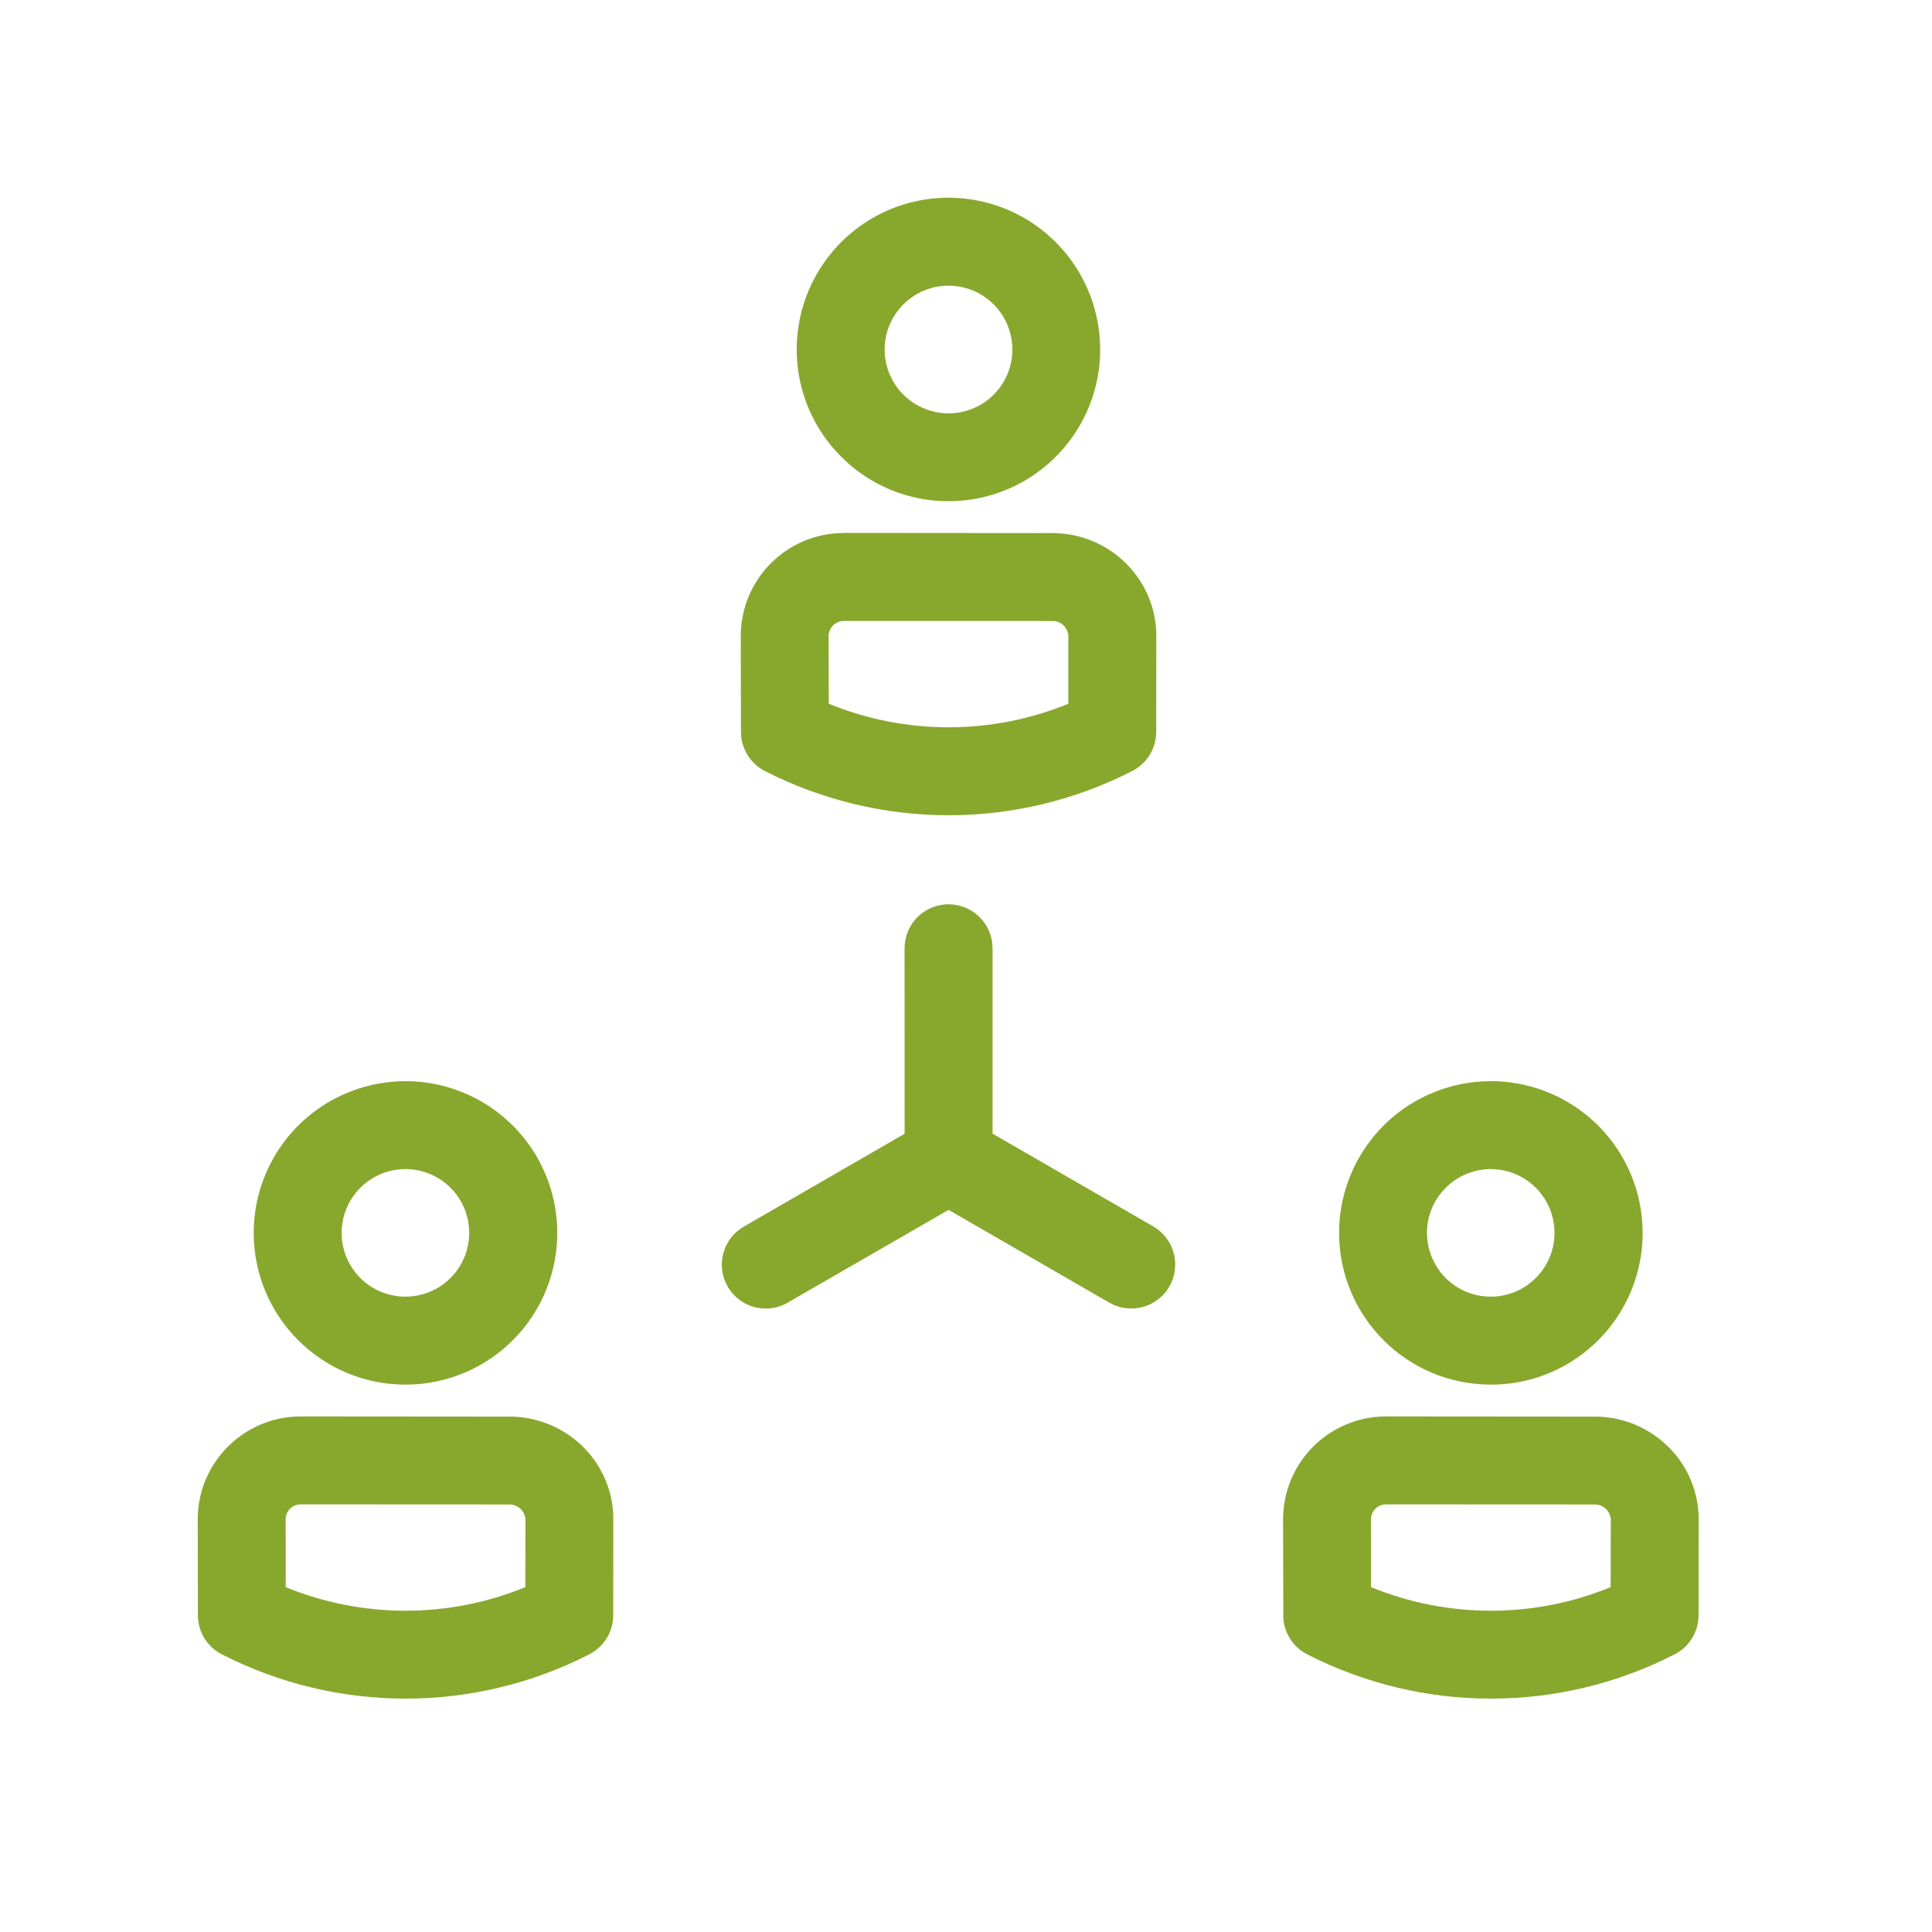 <svg width="35" height="35" viewBox="0 0 35 35" fill="none" xmlns="http://www.w3.org/2000/svg">
<path fill-rule="evenodd" clip-rule="evenodd" d="M13.853 13.966C15.946 15.037 18.423 15.037 20.515 13.966C20.779 13.829 20.946 13.556 20.946 13.258L20.948 11.521C20.948 11.03 20.753 10.559 20.405 10.213C20.051 9.858 19.57 9.658 19.069 9.657C17.807 9.657 16.544 9.656 15.28 9.654L15.282 9.656C14.254 9.658 13.422 10.492 13.42 11.518L13.423 13.258C13.423 13.556 13.589 13.829 13.853 13.966ZM15.093 11.329C15.143 11.28 15.21 11.25 15.281 11.249C16.544 11.249 17.807 11.249 19.07 11.25H19.068C19.22 11.25 19.343 11.367 19.354 11.517V12.749C17.964 13.318 16.404 13.318 15.014 12.749C15.014 12.749 15.011 11.52 15.011 11.516V11.514C15.014 11.445 15.044 11.379 15.093 11.329ZM17.183 9.08C18.295 9.08 19.296 8.409 19.722 7.383C20.147 6.356 19.911 5.174 19.125 4.387C18.34 3.601 17.157 3.366 16.129 3.791C15.103 4.218 14.433 5.219 14.433 6.332C14.434 7.849 15.665 9.08 17.183 9.08ZM17.183 5.175C17.651 5.175 18.073 5.457 18.252 5.889C18.431 6.321 18.333 6.819 18.002 7.149C17.67 7.481 17.174 7.58 16.741 7.4C16.308 7.222 16.026 6.799 16.026 6.332C16.027 5.693 16.545 5.176 17.183 5.175ZM9.233 25.663C7.969 25.663 6.706 25.662 5.445 25.66C4.417 25.662 3.583 26.495 3.582 27.523L3.585 29.262C3.585 29.56 3.752 29.834 4.017 29.969C6.108 31.04 8.586 31.04 10.677 29.969C10.941 29.832 11.109 29.56 11.109 29.262L11.111 27.523V27.524C11.112 27.033 10.916 26.562 10.568 26.216C10.213 25.863 9.733 25.664 9.233 25.663ZM9.519 27.523L9.517 28.753C8.126 29.322 6.568 29.322 5.176 28.753L5.175 27.52C5.177 27.373 5.297 27.255 5.444 27.253C6.707 27.253 7.97 27.253 9.233 27.255C9.383 27.256 9.508 27.373 9.519 27.523ZM7.346 25.084C8.457 25.084 9.461 24.415 9.886 23.388C10.312 22.36 10.077 21.178 9.291 20.392C8.503 19.605 7.321 19.37 6.294 19.796C5.266 20.221 4.596 21.224 4.596 22.336C4.598 23.854 5.828 25.084 7.346 25.084ZM7.346 21.179C7.813 21.179 8.235 21.461 8.413 21.893C8.591 22.326 8.492 22.822 8.162 23.152C7.832 23.482 7.334 23.581 6.903 23.403C6.471 23.225 6.189 22.803 6.189 22.336C6.189 21.697 6.707 21.179 7.346 21.179ZM30.228 26.216C29.875 25.863 29.396 25.663 28.895 25.663C27.631 25.663 26.367 25.662 25.106 25.66C24.078 25.662 23.246 26.495 23.244 27.523L23.248 29.262H23.247C23.247 29.56 23.415 29.834 23.68 29.969C25.771 31.04 28.248 31.04 30.339 29.969C30.604 29.834 30.771 29.56 30.771 29.262L30.773 27.523V27.524C30.774 27.033 30.577 26.561 30.228 26.216ZM29.181 27.521L29.178 28.752V28.753C27.788 29.322 26.229 29.322 24.838 28.753L24.837 27.52C24.84 27.372 24.959 27.255 25.105 27.253C25.834 27.253 28.361 27.255 28.895 27.255C29.045 27.256 29.17 27.372 29.181 27.523L29.181 27.521ZM27.007 25.084C28.12 25.086 29.122 24.416 29.549 23.388C29.974 22.36 29.739 21.178 28.953 20.392C28.166 19.605 26.983 19.37 25.956 19.796C24.928 20.221 24.259 21.224 24.259 22.336C24.26 23.854 25.489 25.083 27.007 25.084ZM27.007 21.179C27.474 21.179 27.895 21.461 28.074 21.893C28.252 22.325 28.153 22.822 27.823 23.152C27.493 23.482 26.996 23.581 26.564 23.403C26.134 23.225 25.852 22.803 25.85 22.336C25.852 21.697 26.368 21.181 27.007 21.179ZM21.184 23.308C20.963 23.688 20.476 23.818 20.095 23.598L17.184 21.918L14.271 23.598C14.15 23.669 14.013 23.706 13.873 23.706C13.512 23.706 13.197 23.465 13.103 23.116C13.011 22.768 13.162 22.401 13.475 22.221L16.388 20.539L16.387 17.178C16.388 16.738 16.744 16.382 17.184 16.382C17.623 16.382 17.98 16.738 17.981 17.178V20.537L20.893 22.218H20.892C21.273 22.438 21.403 22.925 21.184 23.308Z" fill="#87A82D"/>
</svg>
